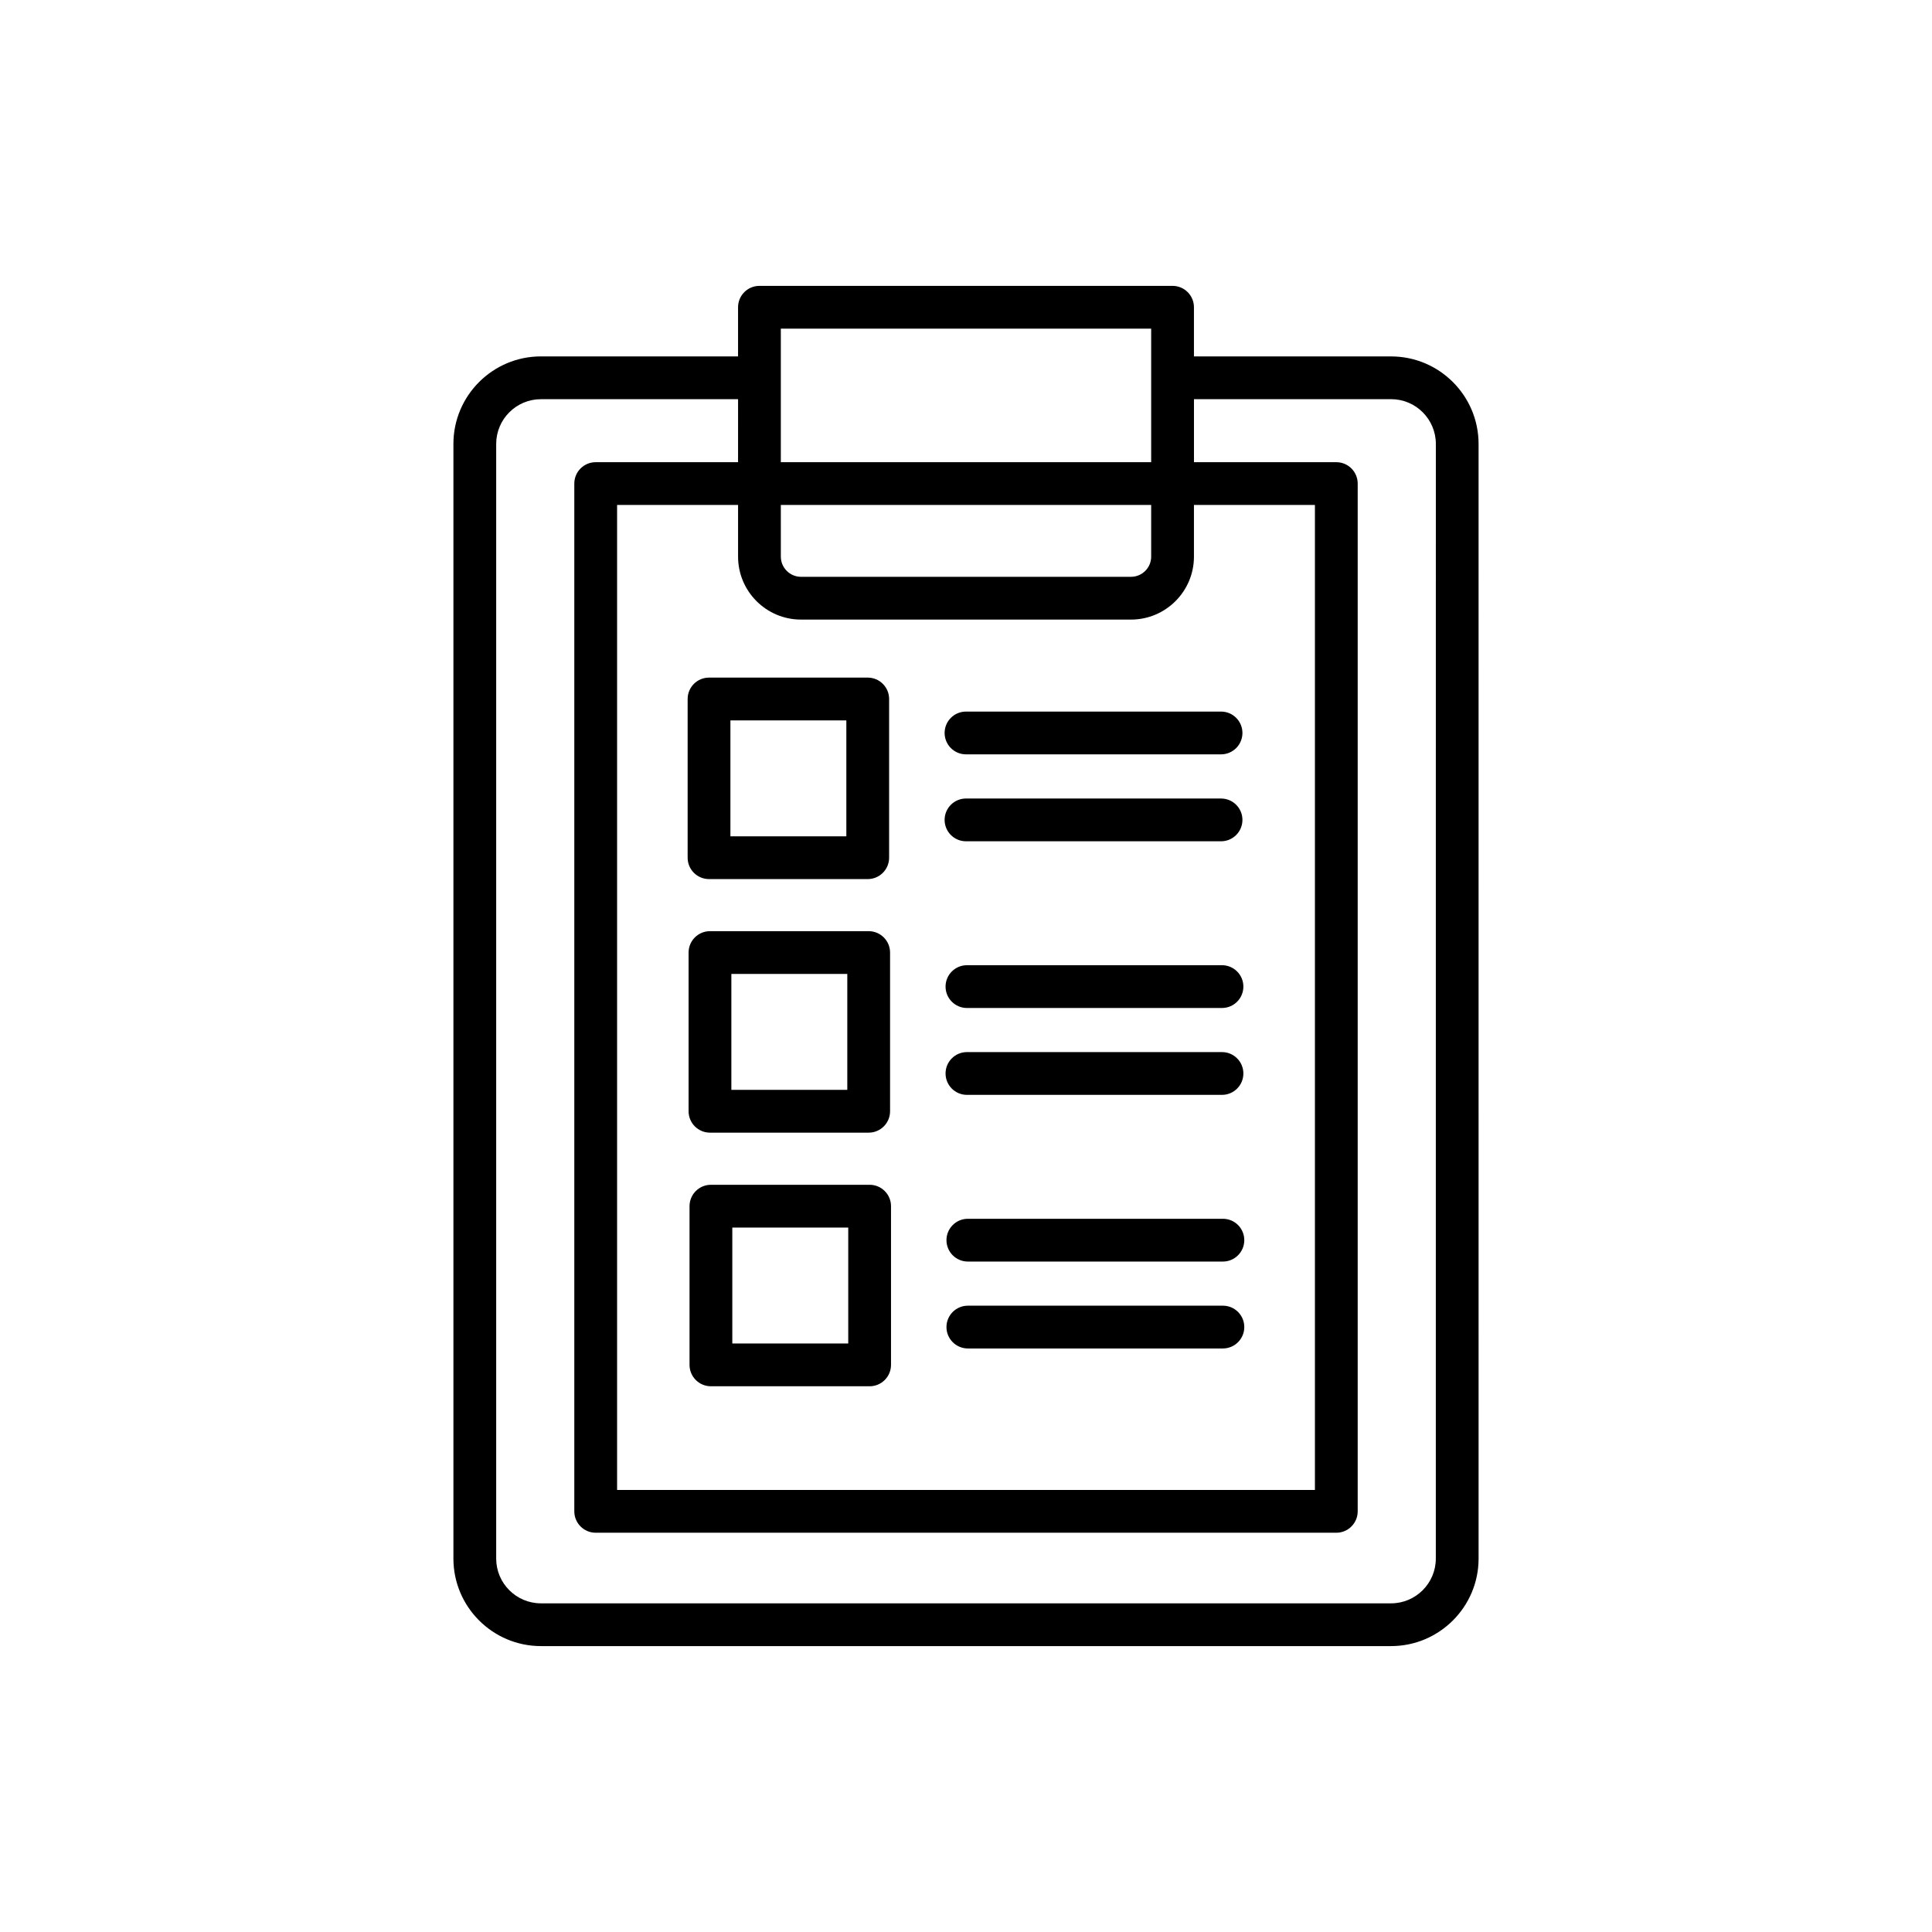<?xml version="1.0" encoding="UTF-8"?>
<!-- Uploaded to: ICON Repo, www.svgrepo.com, Generator: ICON Repo Mixer Tools -->
<svg fill="#000000" width="800px" height="800px" version="1.1" viewBox="144 144 512 512" xmlns="http://www.w3.org/2000/svg">
 <g>
  <path d="m512.65 238.45h-52.242v-13.023c0-3.129-2.539-5.668-5.668-5.668h-109.48c-3.129 0-5.668 2.539-5.668 5.668v13.023h-52.242c-12.785 0-23.191 10.402-23.191 23.191v295.4c0 12.785 10.402 23.191 23.191 23.191h225.3c12.785 0 23.191-10.402 23.191-23.191l-0.004-295.39c0-12.793-10.402-23.195-23.191-23.195zm-63.578-7.356v12.953c0 0.023-0.004 0.051-0.004 0.074s0.004 0.051 0.004 0.074v22.289h-98.145v-22.309c0-0.02 0.004-0.039 0.004-0.059 0-0.02-0.004-0.039-0.004-0.059v-12.965zm-92.797 77.102h87.453c9.199 0 16.68-7.481 16.68-16.68v-13.695h32.059v261.04h-184.93v-261.04h32.059v13.695c-0.004 9.199 7.481 16.68 16.68 16.68zm92.797-16.68c0 2.949-2.398 5.344-5.344 5.344h-87.453c-2.949 0-5.344-2.398-5.344-5.344l-0.004-13.695h98.145zm75.434 265.53c0 6.539-5.32 11.855-11.855 11.855h-225.3c-6.539 0-11.855-5.32-11.855-11.855v-295.4c0-6.539 5.32-11.855 11.855-11.855h52.246l-0.004 16.695h-37.727c-3.129 0-5.668 2.539-5.668 5.668v272.37c0 3.129 2.539 5.668 5.668 5.668h196.27c3.129 0 5.668-2.539 5.668-5.668v-272.37c0-3.129-2.539-5.668-5.668-5.668h-37.723v-16.703h52.246c6.539 0 11.855 5.32 11.855 11.855z"/>
  <path d="m326.23 329.24v42.059c0 3.129 2.539 5.668 5.668 5.668h42.059c3.129 0 5.668-2.539 5.668-5.668v-42.059c0-3.129-2.539-5.668-5.668-5.668h-42.059c-3.129 0-5.668 2.535-5.668 5.668zm11.336 5.668h30.723v30.723h-30.723z"/>
  <path d="m400 343.91h67.59c3.129 0 5.668-2.539 5.668-5.668s-2.539-5.668-5.668-5.668h-67.59c-3.129 0-5.668 2.539-5.668 5.668s2.539 5.668 5.668 5.668z"/>
  <path d="m400 366.95h67.59c3.129 0 5.668-2.539 5.668-5.668s-2.539-5.668-5.668-5.668h-67.59c-3.129 0-5.668 2.539-5.668 5.668s2.539 5.668 5.668 5.668z"/>
  <path d="m374.21 390.77h-42.059c-3.129 0-5.668 2.539-5.668 5.668v42.059c0 3.129 2.539 5.668 5.668 5.668h42.059c3.129 0 5.668-2.539 5.668-5.668v-42.059c0-3.129-2.539-5.668-5.668-5.668zm-5.668 42.059h-30.723v-30.723h30.723z"/>
  <path d="m467.84 399.79h-67.59c-3.129 0-5.668 2.539-5.668 5.668s2.539 5.668 5.668 5.668h67.59c3.129 0 5.668-2.539 5.668-5.668s-2.539-5.668-5.668-5.668z"/>
  <path d="m400.25 434.15h67.59c3.129 0 5.668-2.539 5.668-5.668s-2.539-5.668-5.668-5.668h-67.59c-3.129 0-5.668 2.539-5.668 5.668s2.535 5.668 5.668 5.668z"/>
  <path d="m374.46 457.98h-42.059c-3.129 0-5.668 2.539-5.668 5.668v42.059c0 3.129 2.539 5.668 5.668 5.668h42.059c3.129 0 5.668-2.539 5.668-5.668v-42.059c0-3.129-2.539-5.668-5.668-5.668zm-5.668 42.059h-30.723v-30.723h30.723z"/>
  <path d="m468.09 466.99h-67.598c-3.129 0-5.668 2.539-5.668 5.668s2.539 5.668 5.668 5.668h67.59c3.129 0 5.668-2.539 5.668-5.668 0.004-3.129-2.531-5.668-5.66-5.668z"/>
  <path d="m468.09 490.02h-67.598c-3.129 0-5.668 2.539-5.668 5.668s2.539 5.668 5.668 5.668h67.59c3.129 0 5.668-2.539 5.668-5.668 0.004-3.129-2.531-5.668-5.66-5.668z"/>
 </g>
</svg>